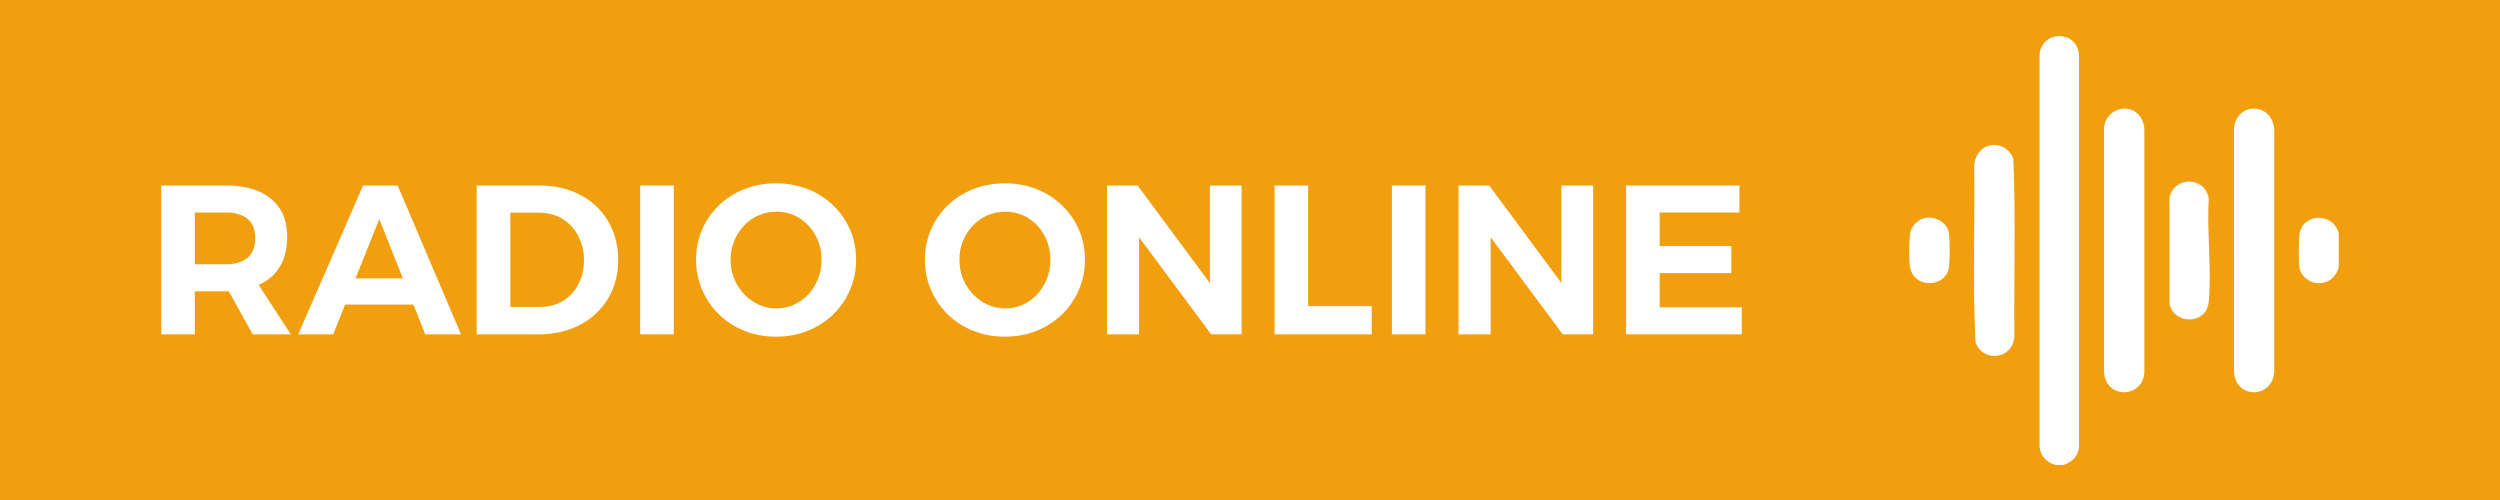 <?xml version="1.0" encoding="UTF-8"?>
<svg xmlns="http://www.w3.org/2000/svg" data-name="Capa 1" id="Capa_1" viewBox="0 0 300 60">
  <style>
@keyframes soundWave {
  0%, 100% { transform: scaleY(1); }
  25% { transform: scaleY(1.5); }
  50% { transform: scaleY(0.5); }
  75% { transform: scaleY(1.2); }
}

#onda1, #onda2, #onda3 {
  transform-origin: center;
  animation: soundWave 4s infinite;
}
</style>
  <defs>
    <style>
      .cls-1 {
        fill: #fff;
      }

      .cls-2 {
        fill: #f29f0f;
      }
    </style>
  </defs>
  <rect class="cls-2" height="60" width="300"></rect>
  <g>
    <g>
      <path class="cls-1" d="M32.55,33.25c1.28-1.15,1.91-2.75,1.91-4.81s-.64-3.48-1.91-4.56c-1.28-1.08-3.09-1.62-5.44-1.62h-7.76v17.86h4.03v-5.16h3.73c.12,0,.22-.02.34-.02l2.88,5.18h4.57l-3.86-5.93c.56-.26,1.08-.56,1.51-.95ZM23.38,25.5h3.73c1.12,0,1.99.26,2.6.77s.92,1.28.92,2.3-.31,1.84-.92,2.36c-.61.52-1.48.78-2.6.78h-3.73v-6.2Z"></path>
      <path class="cls-1" d="M43.57,22.26l-7.78,17.86h4.19l1.43-3.57h8.2l1.42,3.57h4.29l-7.6-17.86h-4.13ZM42.66,33.41l2.85-7.12,2.84,7.12h-5.69Z"></path>
      <path class="cls-1" d="M71.54,24.75c-.83-.79-1.82-1.4-2.97-1.84-1.15-.43-2.42-.65-3.82-.65h-7.55v17.86h7.43c1.41,0,2.7-.22,3.87-.65,1.17-.43,2.17-1.05,3.02-1.85s1.51-1.74,1.97-2.83c.46-1.09.69-2.29.69-3.6s-.23-2.54-.69-3.62c-.46-1.09-1.11-2.03-1.94-2.82ZM69.68,33.49c-.26.68-.62,1.27-1.08,1.77-.47.5-1.02.89-1.65,1.16-.63.27-1.33.41-2.09.41h-3.62v-11.31h3.45c.78,0,1.5.14,2.16.41.65.27,1.22.67,1.7,1.19.48.52.85,1.12,1.12,1.81.27.69.41,1.45.41,2.28s-.13,1.59-.38,2.27Z"></path>
      <rect class="cls-1" height="17.86" width="4.03" x="76.82" y="22.26"></rect>
      <path class="cls-1" d="M99.97,24.63c-.87-.83-1.88-1.48-3.05-1.94s-2.43-.69-3.79-.69-2.62.23-3.79.69c-1.17.46-2.18,1.1-3.05,1.93s-1.54,1.79-2.03,2.91c-.48,1.11-.73,2.33-.73,3.64s.24,2.5.73,3.62,1.16,2.11,2.03,2.95c.87.84,1.88,1.5,3.05,1.96,1.17.47,2.43.7,3.79.7s2.62-.23,3.79-.7,2.18-1.12,3.05-1.96c.87-.84,1.54-1.83,2.03-2.95s.73-2.33.73-3.62-.24-2.52-.73-3.62c-.48-1.11-1.16-2.08-2.03-2.91ZM98.17,33.45c-.28.71-.67,1.33-1.16,1.86-.49.54-1.07.95-1.72,1.25-.65.3-1.36.45-2.11.45s-1.45-.15-2.12-.45c-.66-.3-1.25-.71-1.76-1.25s-.91-1.16-1.2-1.86c-.29-.71-.43-1.47-.43-2.28s.14-1.57.43-2.27c.29-.7.68-1.31,1.19-1.84.5-.53,1.09-.94,1.76-1.23.67-.29,1.38-.43,2.13-.43s1.45.14,2.11.43c.65.29,1.23.7,1.72,1.23.49.53.88,1.14,1.16,1.84.28.7.42,1.45.42,2.27s-.14,1.58-.42,2.28Z"></path>
      <path class="cls-1" d="M127.43,24.63c-.87-.83-1.88-1.48-3.05-1.94s-2.43-.69-3.79-.69-2.62.23-3.79.69c-1.17.46-2.18,1.1-3.05,1.93s-1.54,1.79-2.03,2.91c-.48,1.11-.73,2.33-.73,3.64s.24,2.5.73,3.62,1.16,2.11,2.03,2.95c.87.84,1.88,1.5,3.05,1.96,1.17.47,2.43.7,3.79.7s2.62-.23,3.79-.7,2.18-1.12,3.05-1.96c.87-.84,1.54-1.83,2.03-2.95s.73-2.33.73-3.62-.24-2.52-.73-3.62c-.48-1.11-1.16-2.08-2.03-2.91ZM125.63,33.45c-.28.71-.67,1.33-1.16,1.86-.49.54-1.07.95-1.72,1.25-.65.3-1.36.45-2.11.45s-1.45-.15-2.12-.45c-.66-.3-1.25-.71-1.76-1.25s-.91-1.16-1.2-1.86c-.29-.71-.43-1.47-.43-2.28s.14-1.57.43-2.27c.29-.7.68-1.31,1.19-1.84.5-.53,1.09-.94,1.76-1.23.67-.29,1.38-.43,2.13-.43s1.45.14,2.11.43c.65.29,1.23.7,1.72,1.23.49.53.88,1.14,1.16,1.84.28.7.42,1.45.42,2.27s-.14,1.58-.42,2.28Z"></path>
      <polygon class="cls-1" points="145.19 33.97 136.51 22.26 132.84 22.26 132.84 40.12 136.69 40.12 136.69 28.48 145.34 40.12 148.99 40.12 148.99 22.26 145.19 22.26 145.19 33.97"></polygon>
      <polygon class="cls-1" points="156.98 22.26 152.95 22.26 152.95 40.12 164.61 40.12 164.61 36.73 156.98 36.73 156.98 22.26"></polygon>
      <rect class="cls-1" height="17.86" width="4.03" x="167.03" y="22.26"></rect>
      <polygon class="cls-1" points="187.37 33.96 178.7 22.26 175.02 22.26 175.02 40.12 178.88 40.12 178.88 28.47 187.53 40.12 191.18 40.12 191.18 22.26 187.37 22.26 187.37 33.96"></polygon>
      <polygon class="cls-1" points="199.16 36.88 199.16 32.77 207.76 32.77 207.76 29.53 199.16 29.53 199.16 25.5 208.73 25.5 208.73 22.26 195.13 22.26 195.13 40.12 209.01 40.12 209.01 36.88 199.16 36.88"></polygon>
    </g>
    <g>
      <path class="cls-1" d="M247.57,55.79h-.91c-1.06-.31-1.8-1.02-1.91-2.16V6.47c.37-2.85,4.37-2.87,4.73,0v47.17c-.11,1.14-.85,1.85-1.91,2.16Z"></path>
      <path class="cls-1" d="M280.65,28.04v4.02c-.37,1.31-1.37,2.06-2.75,1.9-.87-.1-1.8-.9-1.95-1.77s-.1-3-.03-3.9c.21-2.75,4.12-2.9,4.73-.25Z"></path>
      <path class="cls-1" d="M256.58,13.7c.43.43.7,1.11.74,1.72v29.36c-.28,3-4.52,3.09-4.83,0V15.32c.12-2,2.62-3.07,4.09-1.62Z"></path>
      <path class="cls-1" d="M269.96,13.08c1.69-.29,2.89.91,2.95,2.54v28.96c-.15,3.2-4.55,3.4-4.83.11V15.32c.08-1.02.84-2.06,1.89-2.24Z"></path>
      <path class="cls-1" d="M238.99,17.41c1.15-.15,2.25.57,2.61,1.66.3,7.1.05,14.27.13,21.39-.27,2.67-3.74,3.08-4.66.64-.39-7.05-.06-14.17-.17-21.25.08-1.19.84-2.27,2.09-2.44Z" id="onda1"></path>
      <path class="cls-1" d="M264.42,37.66c-1.29,1.29-3.79.64-4.08-1.23v-12.75c.61-2.56,4.21-2.52,4.71.1-.24,3.99.35,8.42.01,12.36-.05.55-.25,1.13-.64,1.52Z" id="onda2"></path>
      <path class="cls-1" d="M231.05,26.15c1.26-.22,2.7.59,2.84,1.94.1.92.09,2.89,0,3.83-.24,2.71-4.43,2.82-4.73-.11-.08-.82-.1-3.47.15-4.17s1-1.36,1.73-1.49Z" id="onda3"></path>
    </g>
  </g>
</svg>
